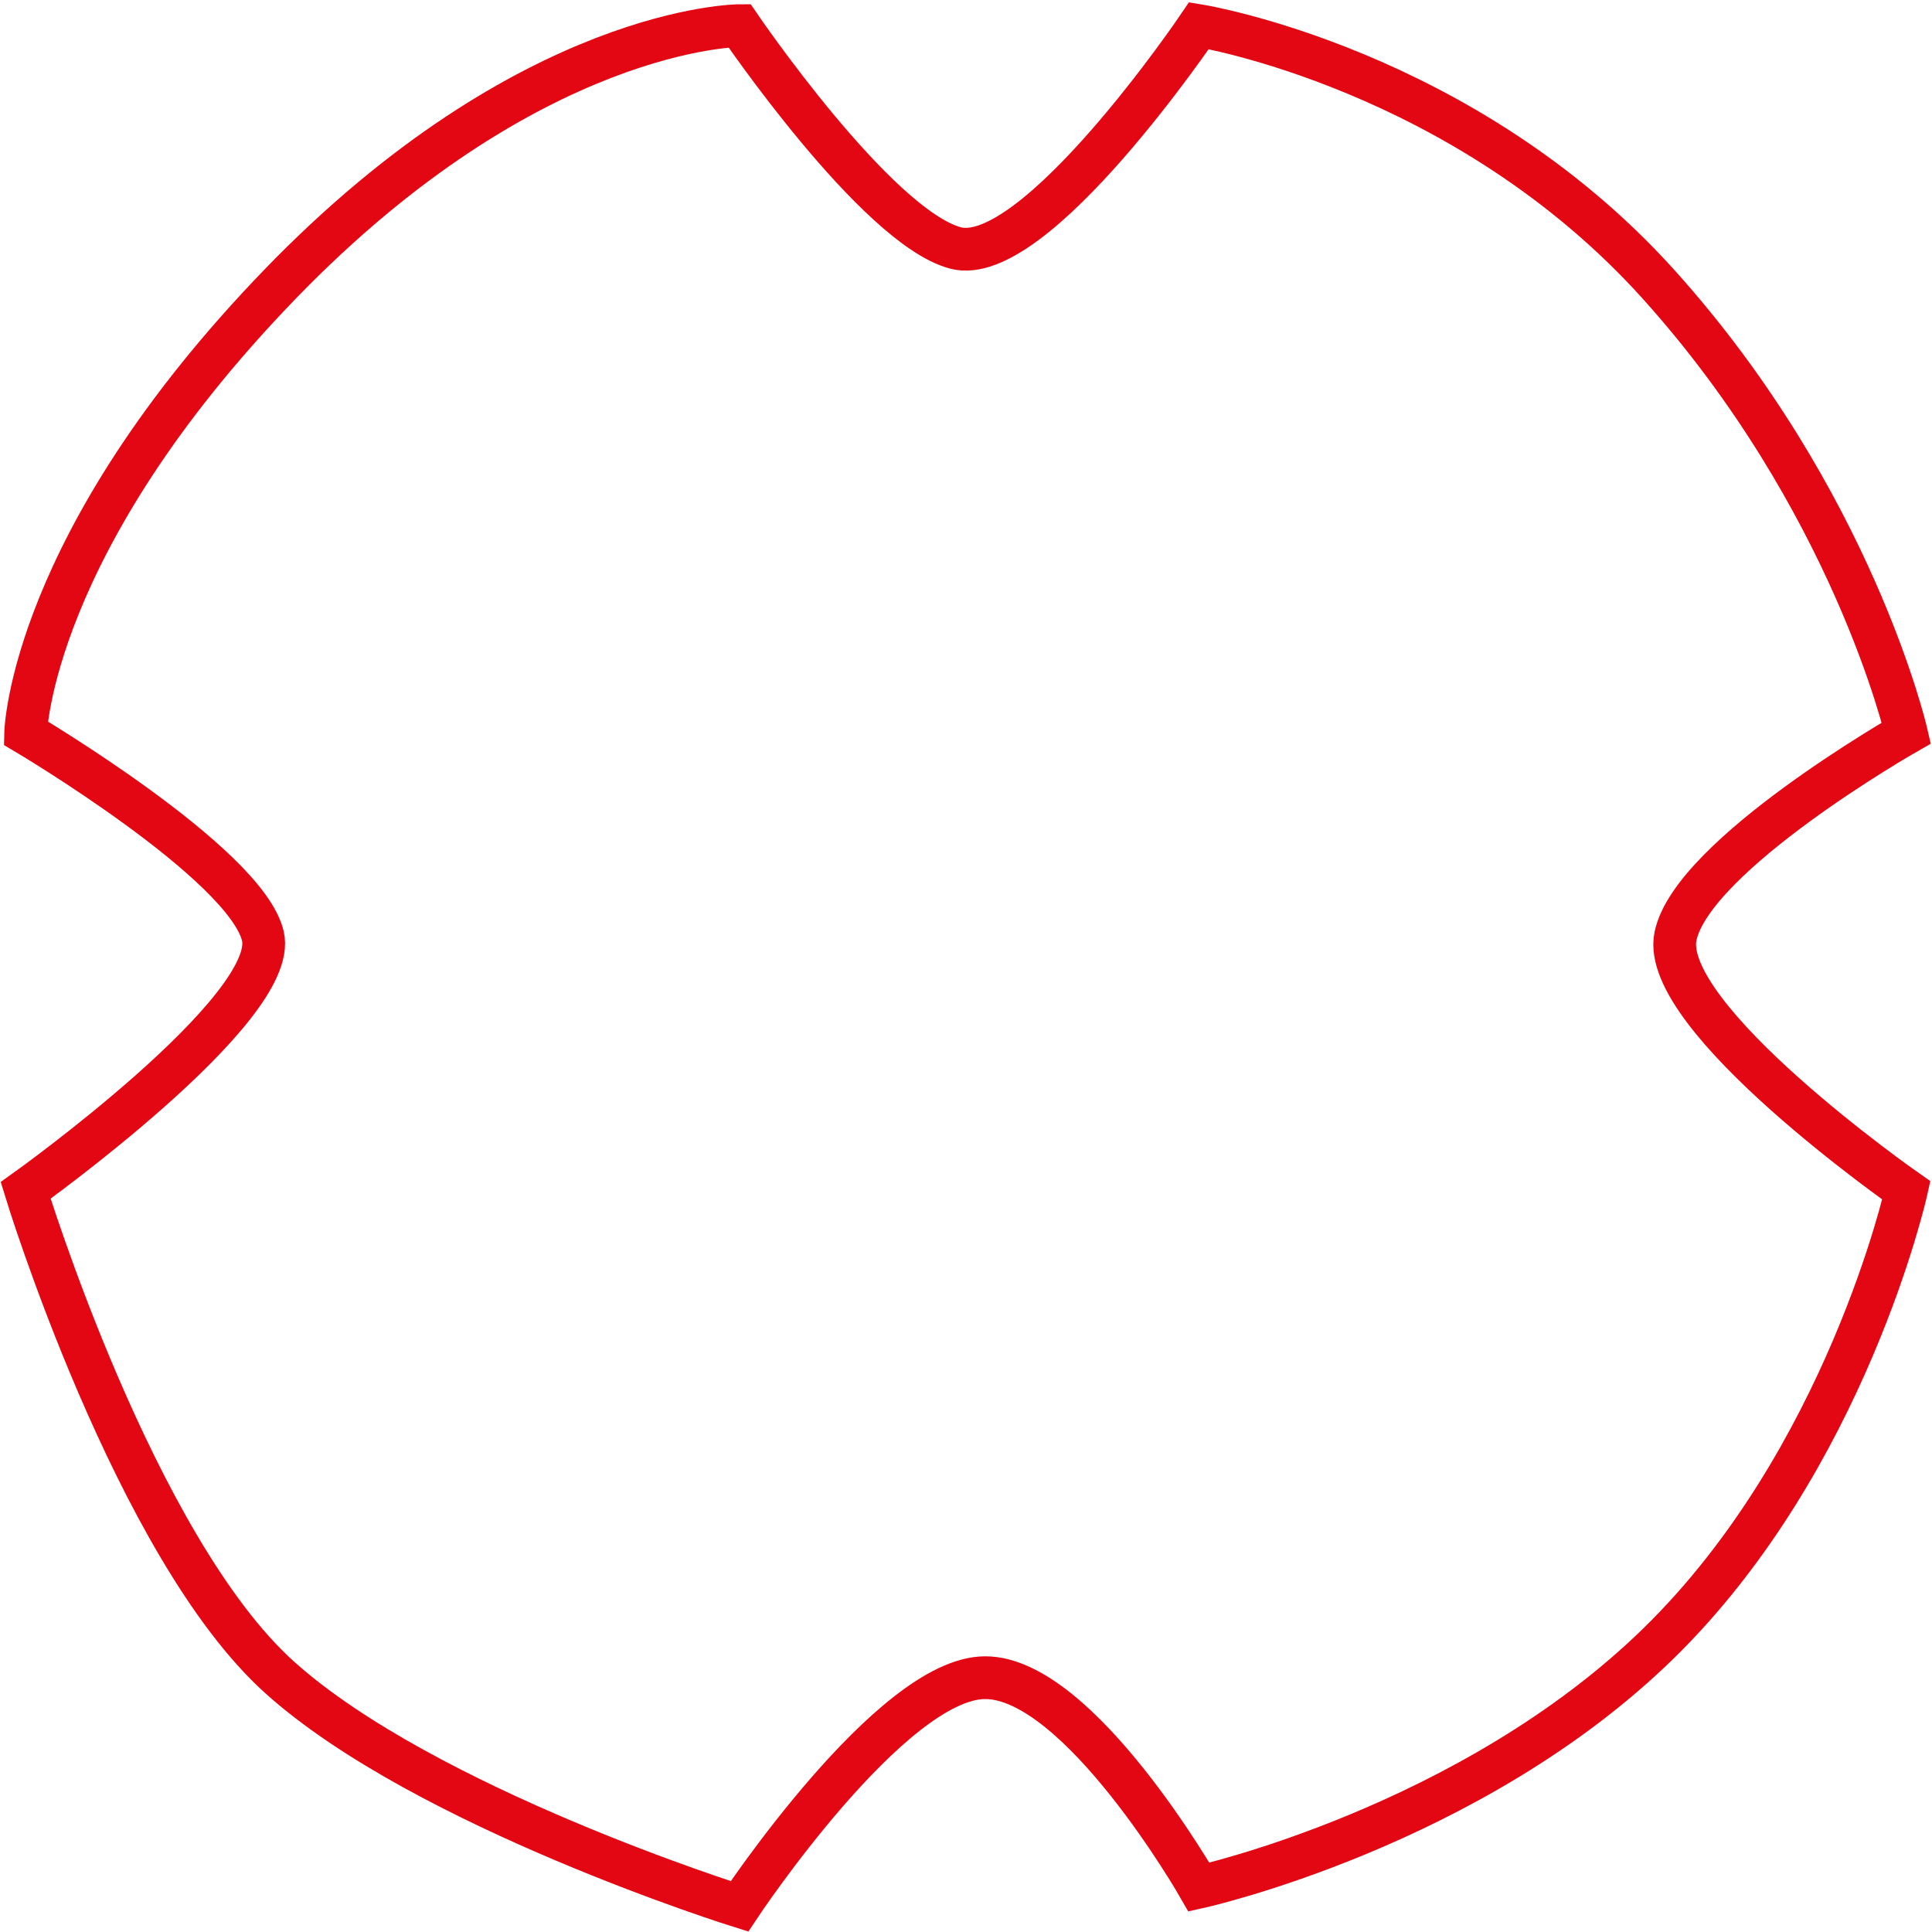 <?xml version="1.0" encoding="UTF-8"?> <svg xmlns="http://www.w3.org/2000/svg" width="452" height="452" viewBox="0 0 452 452" fill="none"><path d="M65.5 66.5C7 127 6 171.5 6 171.5C6 171.5 57.5 202 61.5 219C65.5 236 6 278.5 6 278.5C6 278.5 31.5 362 65.5 392.5C99.5 423 173 446 173 446C173 446 208.5 392.5 230.5 392.5C252.5 392.5 280.5 441.5 280.5 441.5C280.5 441.5 343.992 427.5 388 384.5C432.008 341.5 446 278.5 446 278.5C446 278.5 388 238 392 219C396 200 446 171.5 446 171.5C446 171.5 433.492 117 388 66.5C342.508 16 280.5 6 280.5 6C280.5 6 242 63 223.5 58C205 53 173 6 173 6C173 6 124 6 65.5 66.5Z" stroke="#E30713" stroke-width="10"></path></svg> 